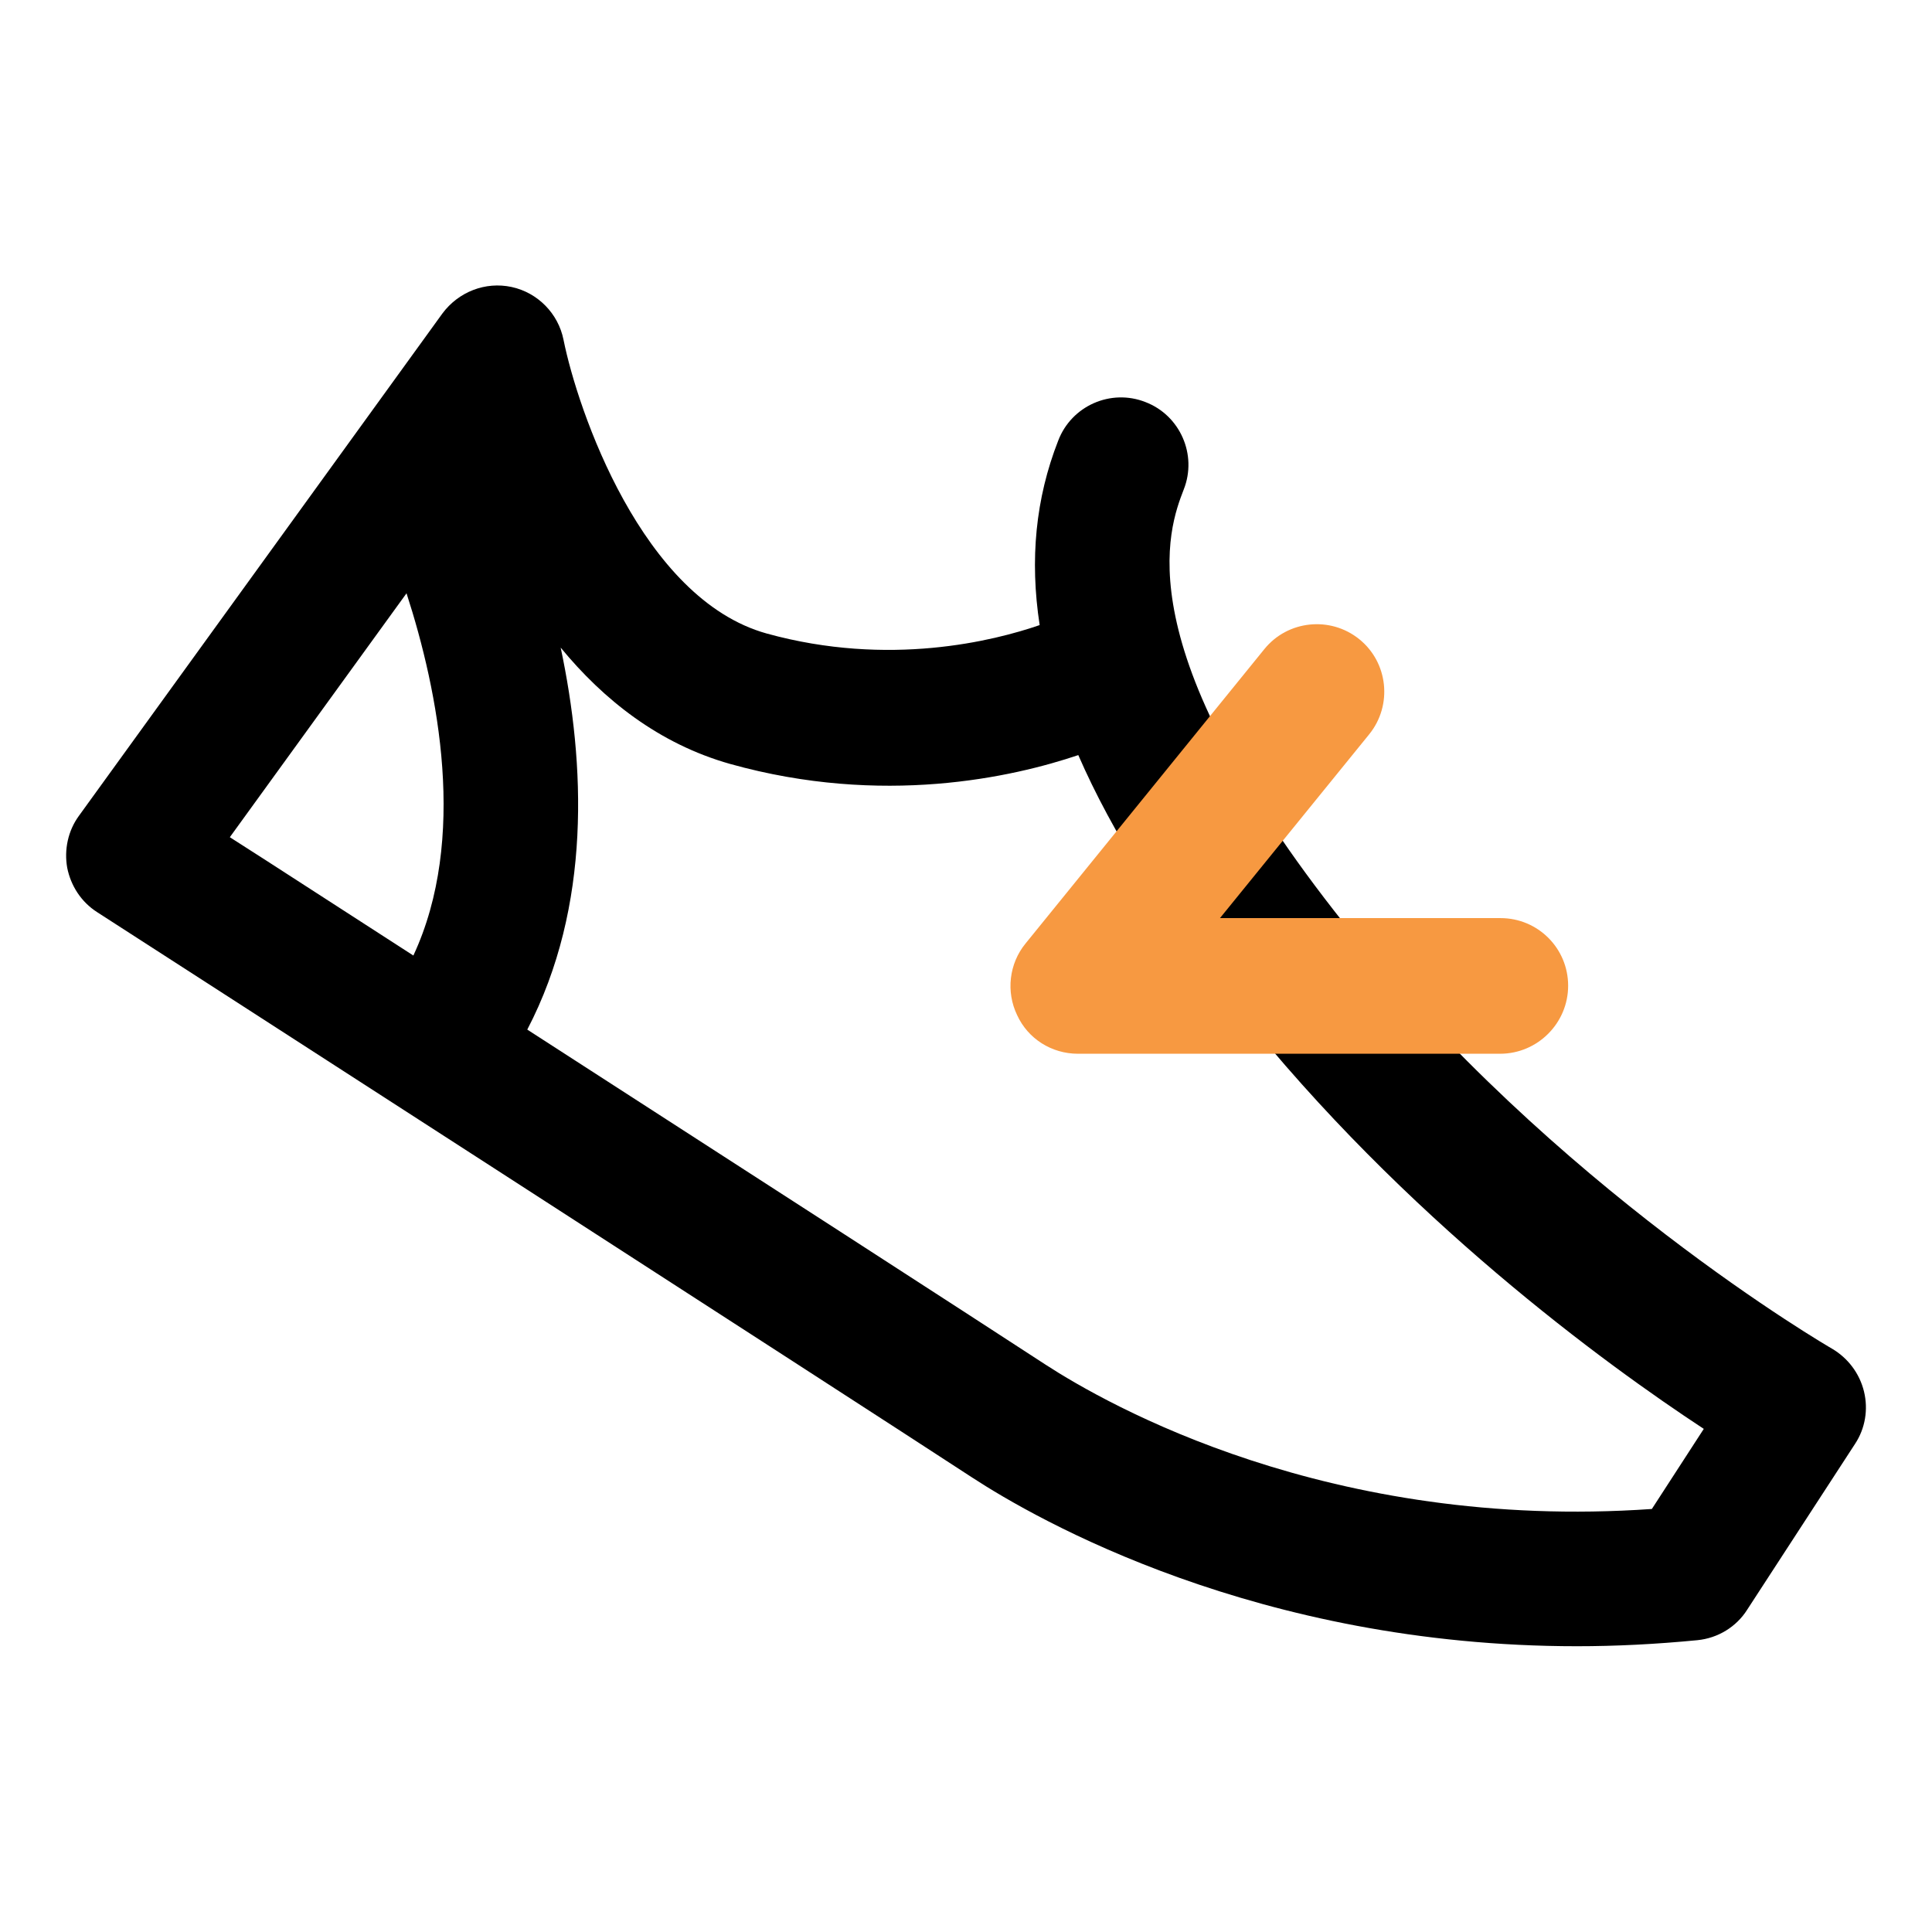 <?xml version="1.0" encoding="utf-8"?>
<!-- Generator: Adobe Illustrator 25.2.3, SVG Export Plug-In . SVG Version: 6.00 Build 0)  -->
<svg version="1.1" id="Слой_1" xmlns="http://www.w3.org/2000/svg" xmlns:xlink="http://www.w3.org/1999/xlink" x="0px" y="0px"
	 viewBox="0 0 48 48" style="enable-background:new 0 0 48 48;" xml:space="preserve">
<style type="text/css">
	.st0{fill:#F79941;}
</style>
<g>
	<path d="M46.31,34.57c-0.11-0.45-0.4-0.83-0.79-1.06c-0.07-0.04-6.92-4.01-12.12-10.56c-5.5-6.91-4.36-9.83-3.99-10.79
		c0.34-0.86-0.09-1.84-0.95-2.17c-0.86-0.34-1.84,0.09-2.17,0.96c-0.56,1.43-0.71,2.95-0.46,4.58c-1.13,0.39-3.74,1.05-6.78,0.21
		c-3.1-0.86-4.7-5.56-5.05-7.3c-0.13-0.65-0.64-1.17-1.29-1.31c-0.65-0.14-1.32,0.12-1.72,0.66L1.96,20.27
		c-0.27,0.37-0.37,0.84-0.29,1.29c0.09,0.45,0.35,0.85,0.74,1.1c0.19,0.12,18.87,12.17,21.73,14.04c1.62,1.06,7.11,4.2,15.04,4.2
		c0.96,0,1.96-0.05,2.99-0.15c0.51-0.05,0.97-0.33,1.24-0.76l2.68-4.12C46.34,35.49,46.42,35.02,46.31,34.57z M10.1,14.74
		c0.79,2.44,1.52,6.1,0.17,9c-1.85-1.19-3.46-2.24-4.56-2.94L10.1,14.74z M41.04,37.49c-8.01,0.56-13.53-2.59-15.07-3.59
		c-1.53-1-7.55-4.89-12.87-8.32c1.6-3.07,1.44-6.61,0.83-9.49c1.06,1.29,2.44,2.39,4.21,2.89c3.79,1.06,7.02,0.33,8.65-0.22
		c0.84,1.93,2.16,4.01,3.97,6.3c4.13,5.2,9.12,8.83,11.57,10.44L41.04,37.49z"/>
	<path class="st0" d="M37.27,26.18H26.78c-0.65,0-1.24-0.37-1.51-0.96c-0.28-0.58-0.2-1.28,0.21-1.78l5.93-7.31
		c0.58-0.72,1.64-0.83,2.36-0.25c0.72,0.58,0.83,1.64,0.25,2.36l-3.71,4.57h6.97c0.93,0,1.68,0.75,1.68,1.68S38.2,26.18,37.27,26.18
		z"/>
</g>
</svg>
